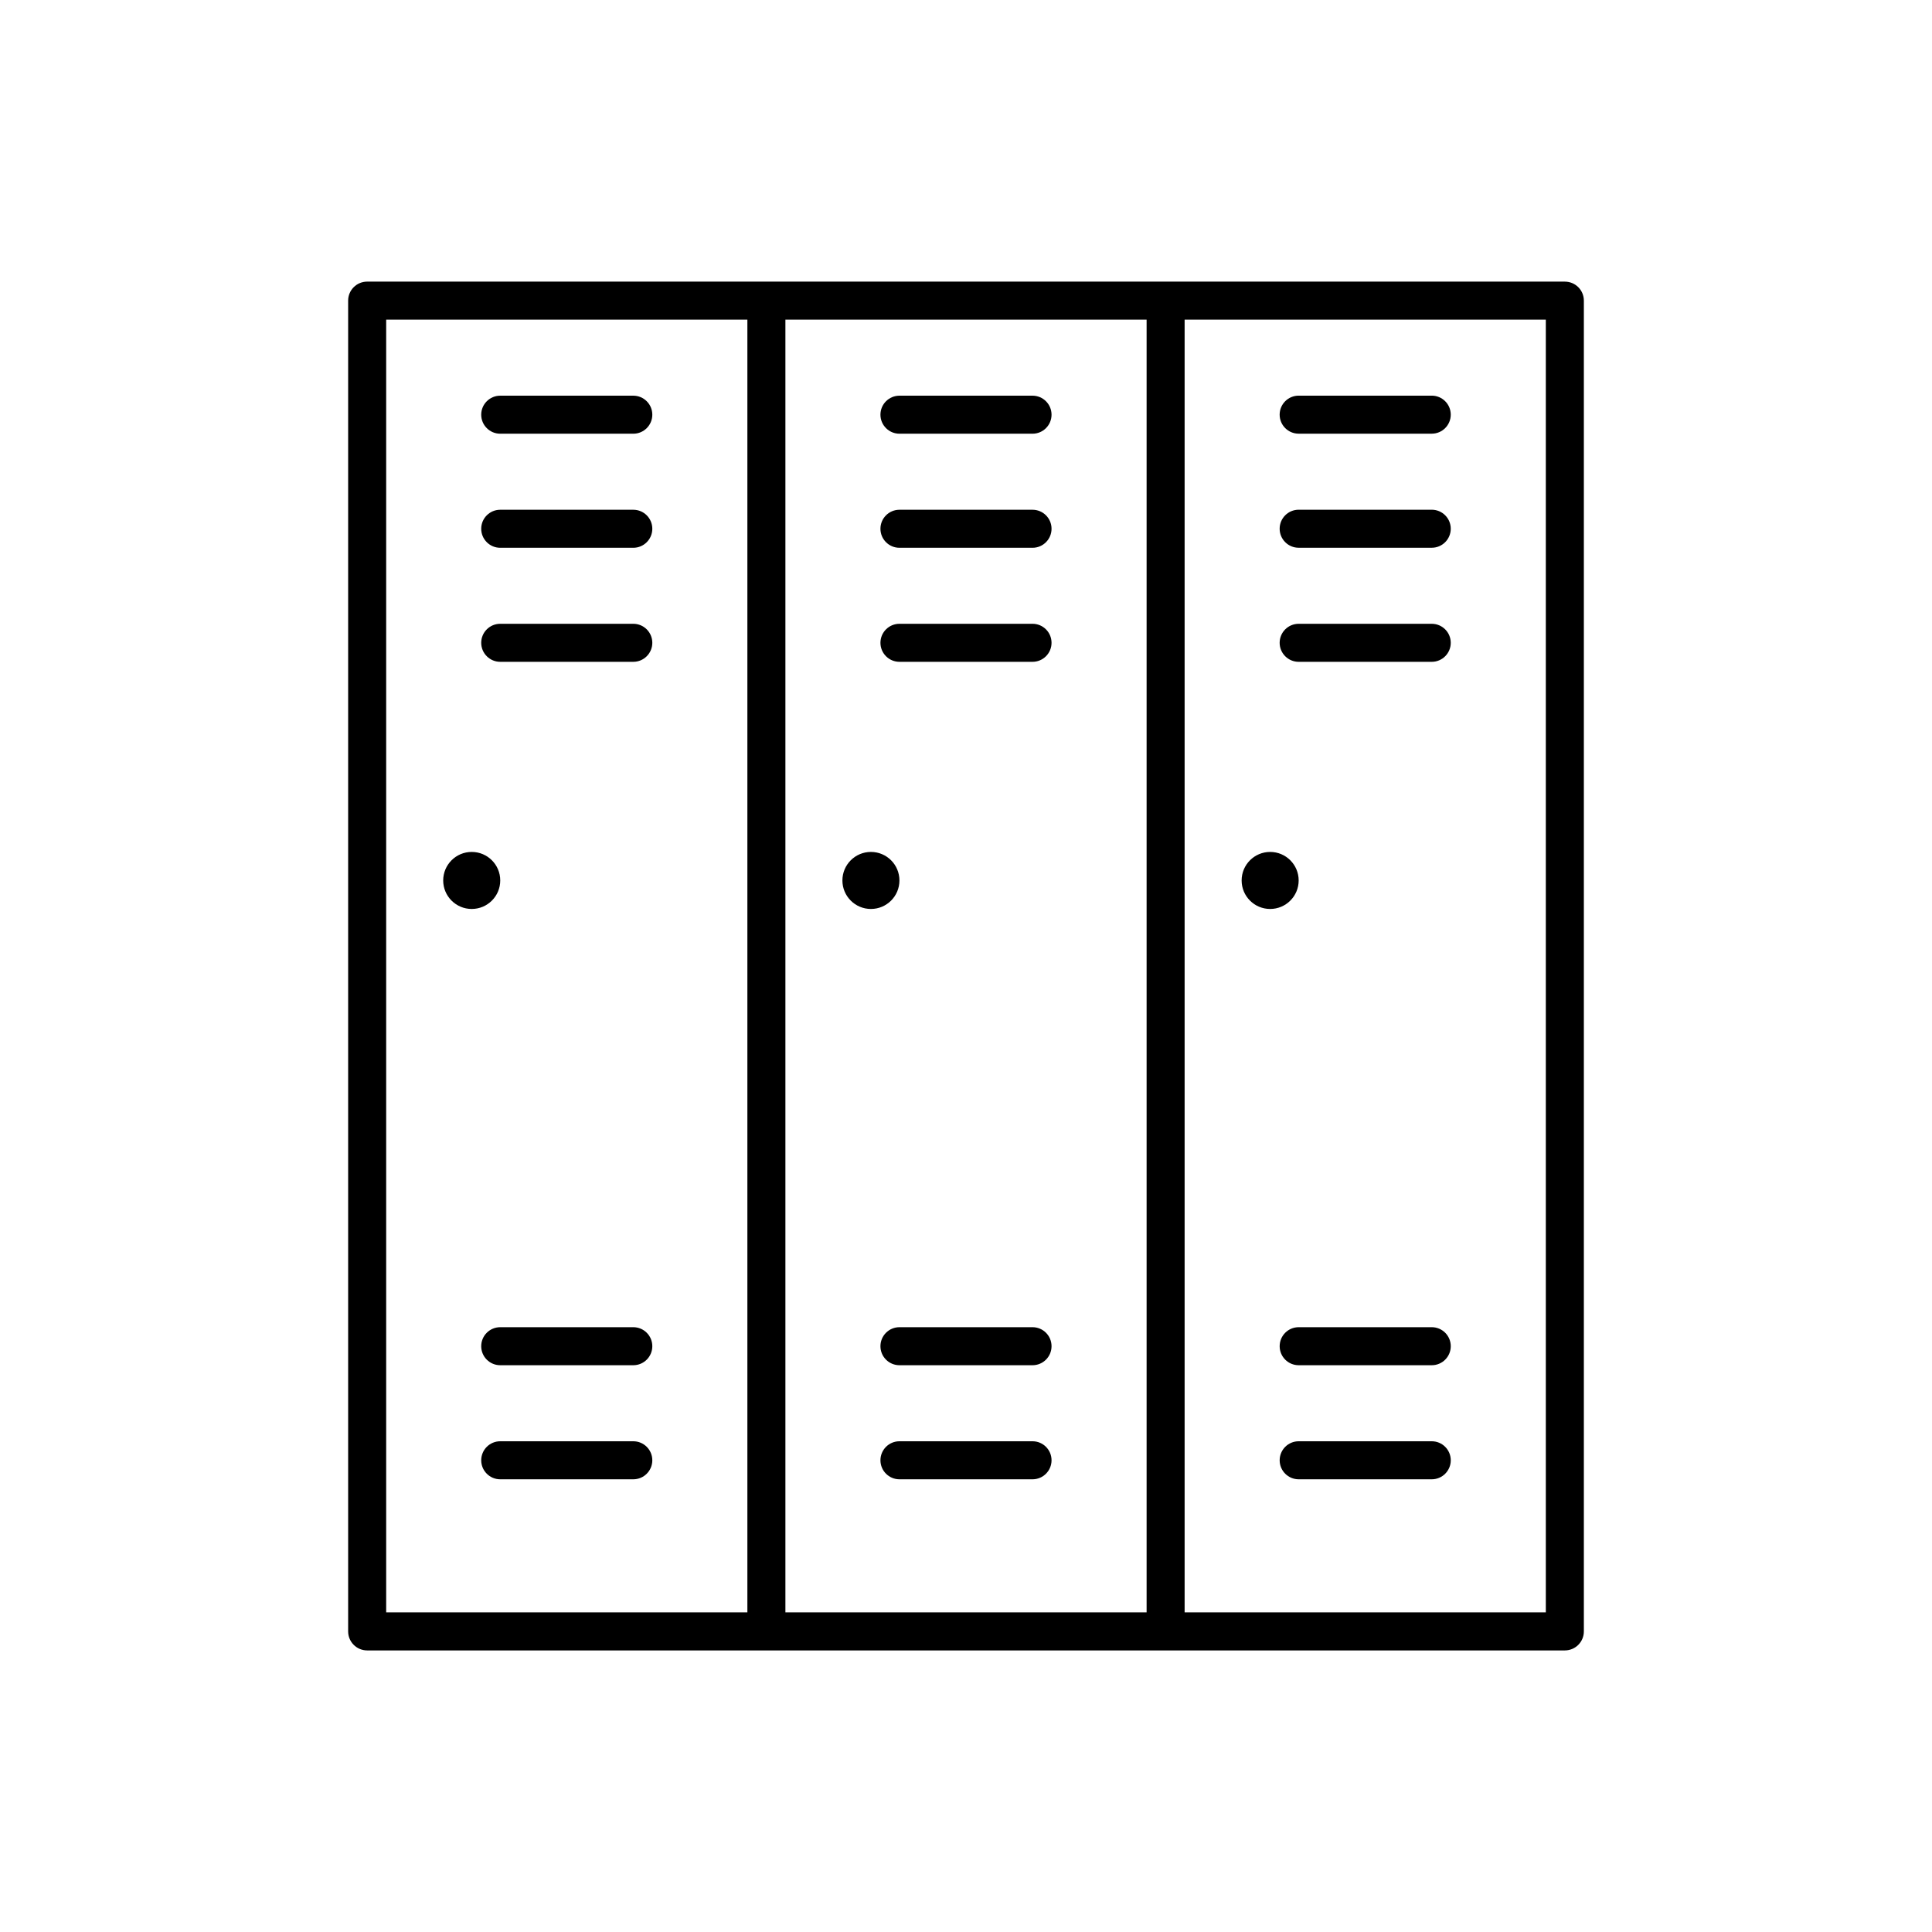 <?xml version="1.0" encoding="UTF-8"?>
<!-- The Best Svg Icon site in the world: iconSvg.co, Visit us! https://iconsvg.co -->
<svg fill="#000000" width="800px" height="800px" version="1.1" viewBox="144 144 512 512" xmlns="http://www.w3.org/2000/svg">
 <g>
  <path d="m311.83 248.86h-35.266c-2.781 0-5.039 2.258-5.039 5.039s2.258 5.039 5.039 5.039h35.266c2.781 0 5.039-2.258 5.039-5.039s-2.258-5.039-5.039-5.039z"/>
  <path d="m311.83 279.09h-35.266c-2.781 0-5.039 2.258-5.039 5.039s2.258 5.039 5.039 5.039h35.266c2.781 0 5.039-2.258 5.039-5.039 0-2.785-2.258-5.039-5.039-5.039z"/>
  <path d="m311.83 309.31h-35.266c-2.781 0-5.039 2.258-5.039 5.039s2.258 5.039 5.039 5.039h35.266c2.781 0 5.039-2.258 5.039-5.039s-2.258-5.039-5.039-5.039z"/>
  <path d="m311.83 495.72h-35.266c-2.781 0-5.039 2.254-5.039 5.039 0 2.785 2.258 5.039 5.039 5.039h35.266c2.781 0 5.039-2.254 5.039-5.039 0-2.789-2.258-5.039-5.039-5.039z"/>
  <path d="m311.83 525.95h-35.266c-2.781 0-5.039 2.254-5.039 5.039 0 2.785 2.258 5.039 5.039 5.039h35.266c2.781 0 5.039-2.254 5.039-5.039 0-2.785-2.258-5.039-5.039-5.039z"/>
  <path d="m276.57 377.33c0 4.172-3.383 7.555-7.559 7.555-4.172 0-7.559-3.383-7.559-7.555 0-4.176 3.387-7.559 7.559-7.559 4.176 0 7.559 3.383 7.559 7.559"/>
  <path d="m417.63 248.86h-35.266c-2.781 0-5.039 2.258-5.039 5.039s2.258 5.039 5.039 5.039h35.266c2.785 0 5.039-2.258 5.039-5.039s-2.254-5.039-5.039-5.039z"/>
  <path d="m417.63 279.09h-35.266c-2.781 0-5.039 2.258-5.039 5.039s2.258 5.039 5.039 5.039h35.266c2.785 0 5.039-2.258 5.039-5.039 0-2.785-2.254-5.039-5.039-5.039z"/>
  <path d="m417.63 309.31h-35.266c-2.781 0-5.039 2.258-5.039 5.039s2.258 5.039 5.039 5.039h35.266c2.785 0 5.039-2.258 5.039-5.039s-2.254-5.039-5.039-5.039z"/>
  <path d="m417.63 495.72h-35.266c-2.781 0-5.039 2.254-5.039 5.039 0 2.785 2.258 5.039 5.039 5.039h35.266c2.785 0 5.039-2.254 5.039-5.039 0-2.789-2.254-5.039-5.039-5.039z"/>
  <path d="m417.63 525.95h-35.266c-2.781 0-5.039 2.254-5.039 5.039 0 2.785 2.258 5.039 5.039 5.039h35.266c2.785 0 5.039-2.254 5.039-5.039 0-2.785-2.254-5.039-5.039-5.039z"/>
  <path d="m382.36 377.33c0 4.172-3.383 7.555-7.555 7.555-4.176 0-7.559-3.383-7.559-7.555 0-4.176 3.383-7.559 7.559-7.559 4.172 0 7.555 3.383 7.555 7.559"/>
  <path d="m558.7 218.63h-317.4c-2.781 0-5.039 2.258-5.039 5.039v352.67c0 2.785 2.258 5.039 5.039 5.039h317.4c2.785 0 5.039-2.254 5.039-5.039v-352.67c0-2.781-2.254-5.035-5.039-5.035zm-312.36 10.074h95.723v342.59h-95.723zm105.8 0h95.723v342.59h-95.723zm201.52 342.59h-95.723v-342.59h95.723z"/>
  <path d="m488.16 258.93h35.266c2.785 0 5.039-2.258 5.039-5.039s-2.254-5.039-5.039-5.039h-35.266c-2.785 0-5.039 2.258-5.039 5.039 0.004 2.781 2.254 5.039 5.039 5.039z"/>
  <path d="m488.16 289.16h35.266c2.785 0 5.039-2.258 5.039-5.039s-2.254-5.039-5.039-5.039h-35.266c-2.785 0-5.039 2.258-5.039 5.039 0.004 2.781 2.254 5.039 5.039 5.039z"/>
  <path d="m488.16 319.39h35.266c2.785 0 5.039-2.258 5.039-5.039s-2.254-5.039-5.039-5.039h-35.266c-2.785 0-5.039 2.258-5.039 5.039 0.004 2.781 2.254 5.039 5.039 5.039z"/>
  <path d="m523.43 495.72h-35.266c-2.785 0-5.039 2.254-5.039 5.039 0 2.785 2.254 5.039 5.039 5.039h35.266c2.785 0 5.039-2.254 5.039-5.039-0.004-2.789-2.254-5.039-5.039-5.039z"/>
  <path d="m523.43 525.95h-35.266c-2.785 0-5.039 2.254-5.039 5.039 0 2.785 2.254 5.039 5.039 5.039h35.266c2.785 0 5.039-2.254 5.039-5.039-0.004-2.785-2.254-5.039-5.039-5.039z"/>
  <path d="m488.16 377.33c0 4.172-3.383 7.555-7.555 7.555-4.176 0-7.559-3.383-7.559-7.555 0-4.176 3.383-7.559 7.559-7.559 4.172 0 7.555 3.383 7.555 7.559"/>
 </g>
</svg>